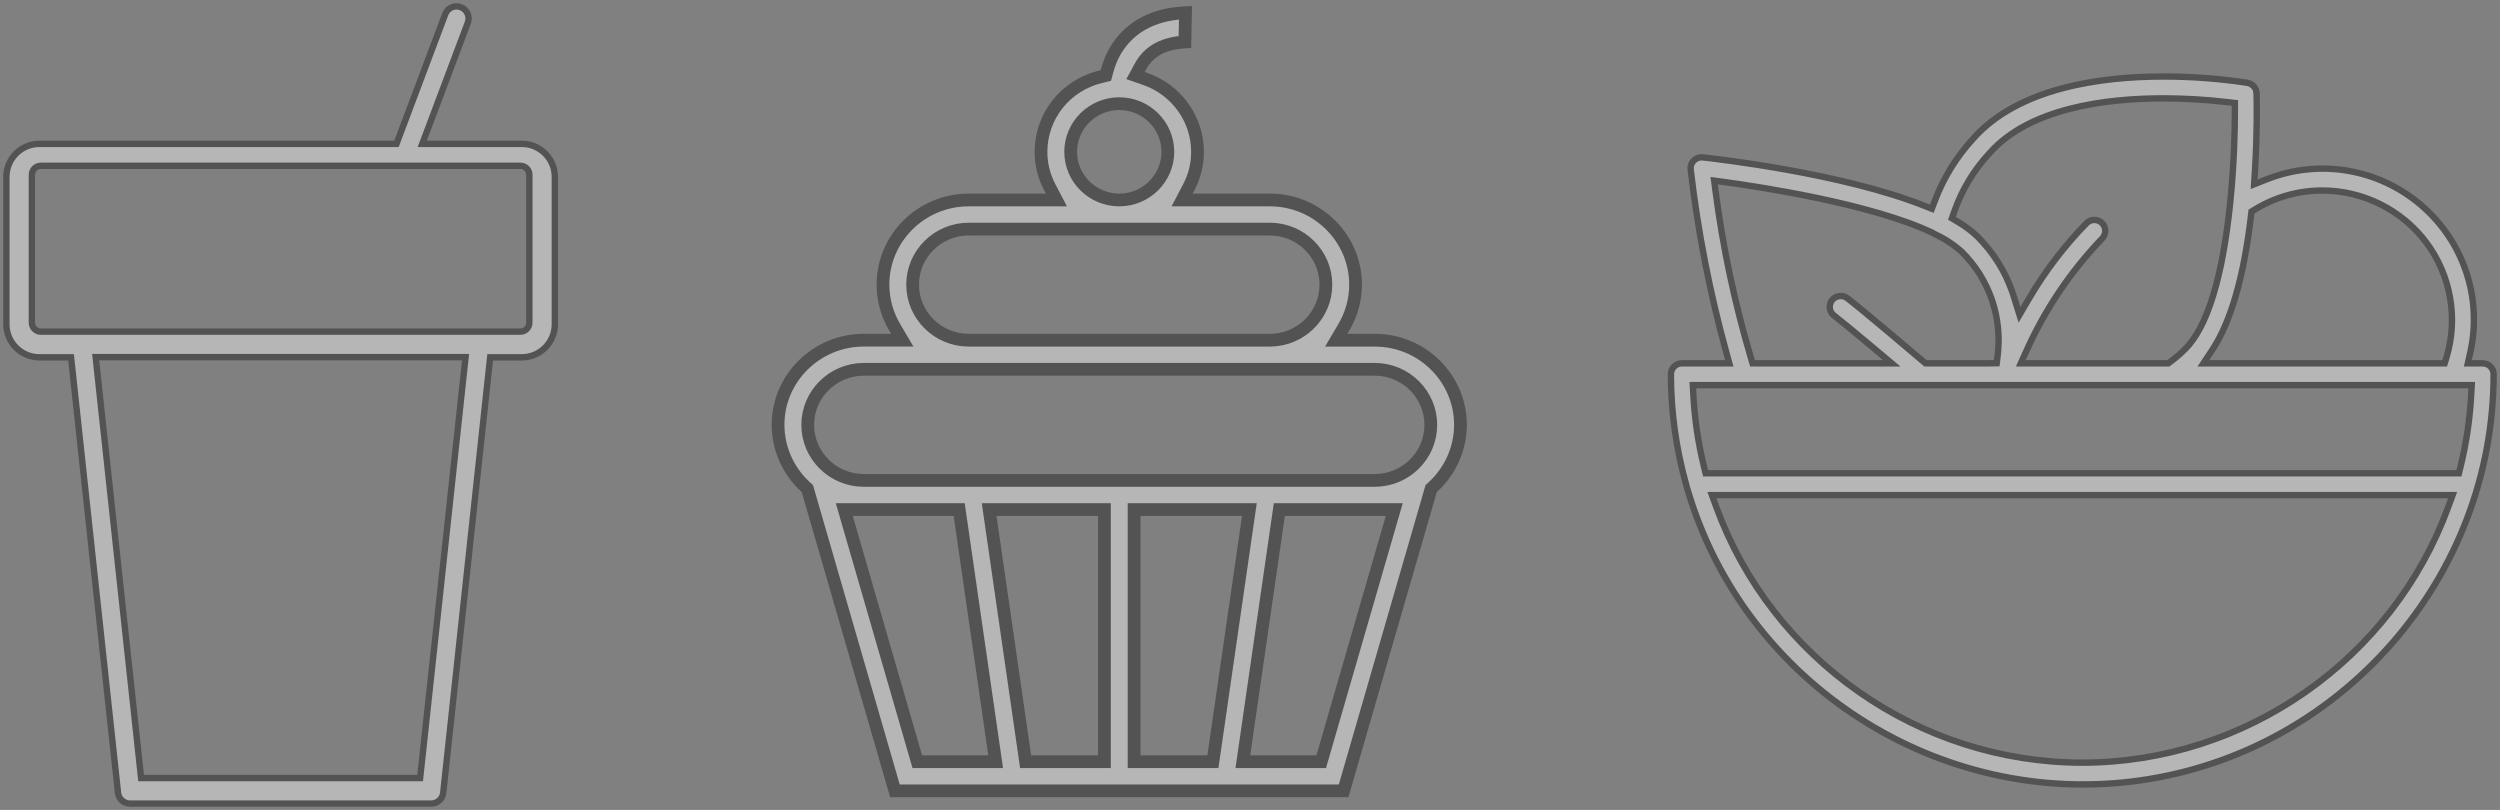 <?xml version="1.0" encoding="UTF-8"?>
<svg width="392px" height="127px" viewBox="0 0 392 127" version="1.1" xmlns="http://www.w3.org/2000/svg" xmlns:xlink="http://www.w3.org/1999/xlink">
    <rect x="0" y="0" width="392" height="127" fill="#808080" stroke="none"/>
    <!-- Generator: Sketch 64 (93537) - https://sketch.com -->
    <title>ikonky</title>
    <desc>Created with Sketch.</desc>
    <g id="web" stroke="none" stroke-width="1" fill="none" fill-rule="evenodd" opacity="0.425">
        <g id="offline-menu" transform="translate(-1152, -3245)" fill="#FFFFFF" stroke="#161616">
            <g id="5" transform="translate(428, 3232)">
                <g id="ikonky" transform="translate(725, 14)">
                    <path d="M82,49.599 C82,50.371 81.378,51 80.613,51 L73.988,51 L12.011,51 L5.387,51 C4.622,51 4,50.371 4,49.599 L4,26.401 C4,25.629 4.622,25 5.387,25 L80.613,25 C81.378,25 82,25.629 82,26.401 L82,49.599 Z M64.877,121 L21.124,121 L14,55 L72,55 L64.877,121 Z M80.824,21.557 L65.209,21.557 L72.352,2.564 C72.72,1.585 72.226,0.493 71.249,0.124 C70.27,-0.25 69.182,0.25 68.812,1.229 L61.169,21.557 L5.176,21.557 C2.322,21.557 0,23.882 0,26.74 L0,49.844 C0,52.702 2.322,55.027 5.176,55.027 L10.141,55.027 L17.504,123.309 C17.607,124.27 18.418,125 19.384,125 L66.616,125 C67.582,125 68.393,124.27 68.496,123.309 L75.859,55.027 L80.824,55.027 C83.678,55.027 86,52.702 86,49.844 L86,26.74 C86,23.882 83.678,21.557 80.824,21.557 L80.824,21.557 Z" id="Fill-1"></path>
                    <path d="M214.556,74.329 L134.445,74.329 C129.596,74.329 125.65,70.422 125.65,65.619 C125.65,60.818 129.596,56.909 134.445,56.909 L214.556,56.909 C219.406,56.909 223.351,60.818 223.351,65.619 C223.351,70.422 219.406,74.329 214.556,74.329 L214.556,74.329 Z M206.168,118.433 L193.879,118.433 L199.602,78.898 L217.62,78.898 L206.168,118.433 Z M176.825,118.433 L176.825,78.898 L194.905,78.898 L189.184,118.433 L176.825,118.433 Z M172.175,118.433 L159.818,118.433 L154.096,78.898 L172.175,78.898 L172.175,118.433 Z M142.832,118.433 L131.382,78.898 L149.399,78.898 L155.121,118.433 L142.832,118.433 Z M150.894,34.923 L198.107,34.923 C202.955,34.923 206.9,38.829 206.9,43.631 C206.9,48.434 202.955,52.343 198.107,52.343 L150.894,52.343 C146.045,52.343 142.1,48.434 142.1,43.631 C142.1,38.829 146.045,34.923 150.894,34.923 L150.894,34.923 Z M174.5,15.256 C178.702,15.256 182.12,18.643 182.12,22.806 C182.12,26.968 178.702,30.355 174.5,30.355 C170.298,30.355 166.881,26.968 166.881,22.806 C166.881,18.643 170.298,15.256 174.5,15.256 L174.5,15.256 Z M223.688,75.349 C226.429,72.839 228,69.292 228,65.618 C228,58.298 221.97,52.343 214.556,52.343 L208.523,52.343 L209.737,50.277 C210.924,48.26 211.551,45.962 211.551,43.631 C211.551,36.312 205.52,30.355 198.107,30.355 L184.355,30.355 L185.406,28.347 C186.311,26.617 186.771,24.753 186.771,22.806 C186.771,17.68 183.476,13.085 178.573,11.377 L177.05,10.847 L177.818,9.429 C177.905,9.27 177.997,9.109 178.1,8.952 C179.44,6.873 181.636,5.761 184.787,5.578 L184.886,1 C181.093,1.159 178.039,2.341 175.794,4.522 C174.268,6.006 173.197,7.866 172.61,10.053 L172.398,10.84 L171.604,11.032 C166.085,12.356 162.229,17.197 162.229,22.806 C162.229,24.753 162.689,26.616 163.596,28.347 L164.646,30.355 L150.894,30.355 C143.481,30.355 137.451,36.312 137.451,43.631 C137.451,45.963 138.077,48.258 139.263,50.275 L140.478,52.341 L134.445,52.341 C127.032,52.341 121,58.298 121,65.618 C121,69.294 122.572,72.841 125.312,75.349 L125.596,75.61 L139.322,123 L209.68,123 L223.406,75.61 L223.688,75.349 Z" id="Fill-1" stroke-width="2"></path>
                    <path d="M325.5,118.588 C299.922,118.558 276.857,102.434 268.102,78.47 L267.431,76.633 L383.568,76.633 L382.897,78.47 C374.141,102.434 351.075,118.558 325.5,118.588 L325.5,118.588 Z M266.183,72.169 C265.271,68.459 264.708,64.644 264.512,60.831 L264.436,59.391 L386.562,59.391 L386.488,60.831 C386.291,64.644 385.729,68.459 384.815,72.169 L384.559,73.212 L266.44,73.212 L266.183,72.169 Z M311.95,48.242 C312.081,48.864 312.183,49.5 312.257,50.156 L312.294,50.527 C312.354,51.174 312.385,51.819 312.382,52.43 L312.376,52.664 C312.363,53.408 312.316,54.082 312.235,54.746 L312.089,55.949 L310.869,55.968 L300.91,55.968 L300.526,55.641 C298.971,54.318 291.095,47.628 288.719,45.806 C288.212,45.4 287.552,45.304 286.976,45.536 C286.401,45.769 285.996,46.296 285.919,46.912 C285.842,47.525 286.106,48.134 286.606,48.501 C287.593,49.258 289.653,50.951 292.75,53.553 L295.627,55.968 L273.794,55.968 L273.505,54.987 C271.006,46.545 269.157,37.835 268.013,29.099 L267.781,27.323 L269.561,27.565 C274.781,28.279 292.55,30.959 302.043,35.517 L302.216,35.615 C302.281,35.659 302.35,35.7 302.42,35.738 C303.92,36.414 305.364,37.359 306.64,38.515 C307.174,39.048 307.634,39.564 308.063,40.097 L308.258,40.338 C308.648,40.835 309.022,41.369 309.364,41.912 L309.523,42.168 C309.89,42.769 310.197,43.337 310.469,43.905 L310.557,44.094 C310.872,44.774 311.125,45.398 311.343,46.029 L311.388,46.182 C311.567,46.704 311.745,47.344 311.89,47.99 L311.95,48.242 Z M308.222,35.344 C307.525,34.773 306.785,34.255 306.022,33.802 L305.059,33.228 L305.43,32.173 C306.625,28.764 308.477,25.69 310.937,23.037 C317.186,15.919 329.222,14.42 338.215,14.42 C341.554,14.426 344.917,14.623 348.218,15.007 L349.431,15.15 L349.431,16.366 C349.43,19.1 349.332,24.614 348.688,30.863 C347.477,42.606 345.094,50.293 341.603,53.768 C340.902,54.461 340.146,55.112 339.357,55.699 L338.991,55.97 L315.863,55.97 L316.728,54.043 C319.655,47.524 323.643,41.599 328.584,36.431 C329.275,35.74 329.275,34.653 328.607,33.985 C327.939,33.319 326.849,33.317 326.179,33.986 C322.743,37.5 319.727,41.443 317.226,45.692 L315.656,48.361 L314.733,45.408 C314.652,45.146 314.583,44.93 314.508,44.717 L314.381,44.379 C314.123,43.683 313.843,43.017 313.55,42.404 L313.489,42.268 C313.178,41.632 312.824,40.995 312.396,40.303 L312.176,39.948 C311.782,39.334 311.353,38.732 310.898,38.154 L310.642,37.841 C310.171,37.259 309.649,36.676 309.106,36.131 C308.834,35.868 308.596,35.652 308.346,35.441 L308.222,35.344 Z M351.955,32.835 L352.031,32.173 L352.601,31.827 C355.77,29.893 359.405,28.872 363.117,28.872 C363.125,28.872 363.13,28.869 363.143,28.872 C369.544,28.872 375.644,31.929 379.462,37.051 C383.282,42.172 384.463,48.88 382.62,54.995 L382.326,55.97 L344.496,55.97 L345.894,53.848 C348.795,49.454 350.833,42.383 351.955,32.835 L351.955,32.835 Z M390,57.68 C390,56.737 389.23,55.97 388.285,55.97 L385.956,55.97 L386.332,54.301 C388.257,45.725 385.296,36.847 378.599,31.136 C371.903,25.421 362.649,23.876 354.452,27.104 L352.447,27.892 L352.579,25.747 C352.95,19.694 352.863,14.943 352.829,13.631 C352.807,12.82 352.208,12.132 351.407,11.992 C347.068,11.323 342.612,10.997 338.219,11 C328.512,11 315.45,12.703 308.331,20.813 C305.744,23.645 303.755,26.875 302.404,30.435 L301.909,31.735 L300.614,31.222 C287.883,26.178 268.194,23.916 265.99,23.675 C265.471,23.62 264.956,23.801 264.585,24.171 C264.22,24.535 264.04,25.044 264.097,25.564 C265.214,35.22 267.093,44.87 269.679,54.237 L270.156,55.97 L262.715,55.97 C261.769,55.97 261,56.737 261,57.68 C261.001,63.566 261.815,69.422 263.419,75.087 L263.452,75.236 C263.473,75.362 263.509,75.485 263.555,75.602 L263.605,75.738 C272.551,106.252 303.086,125.861 334.652,121.358 C366.21,116.85 390.004,89.476 390,57.68 L390,57.68 Z" id="Fill-1"></path>
                </g>
            </g>
        </g>
    </g>
</svg>